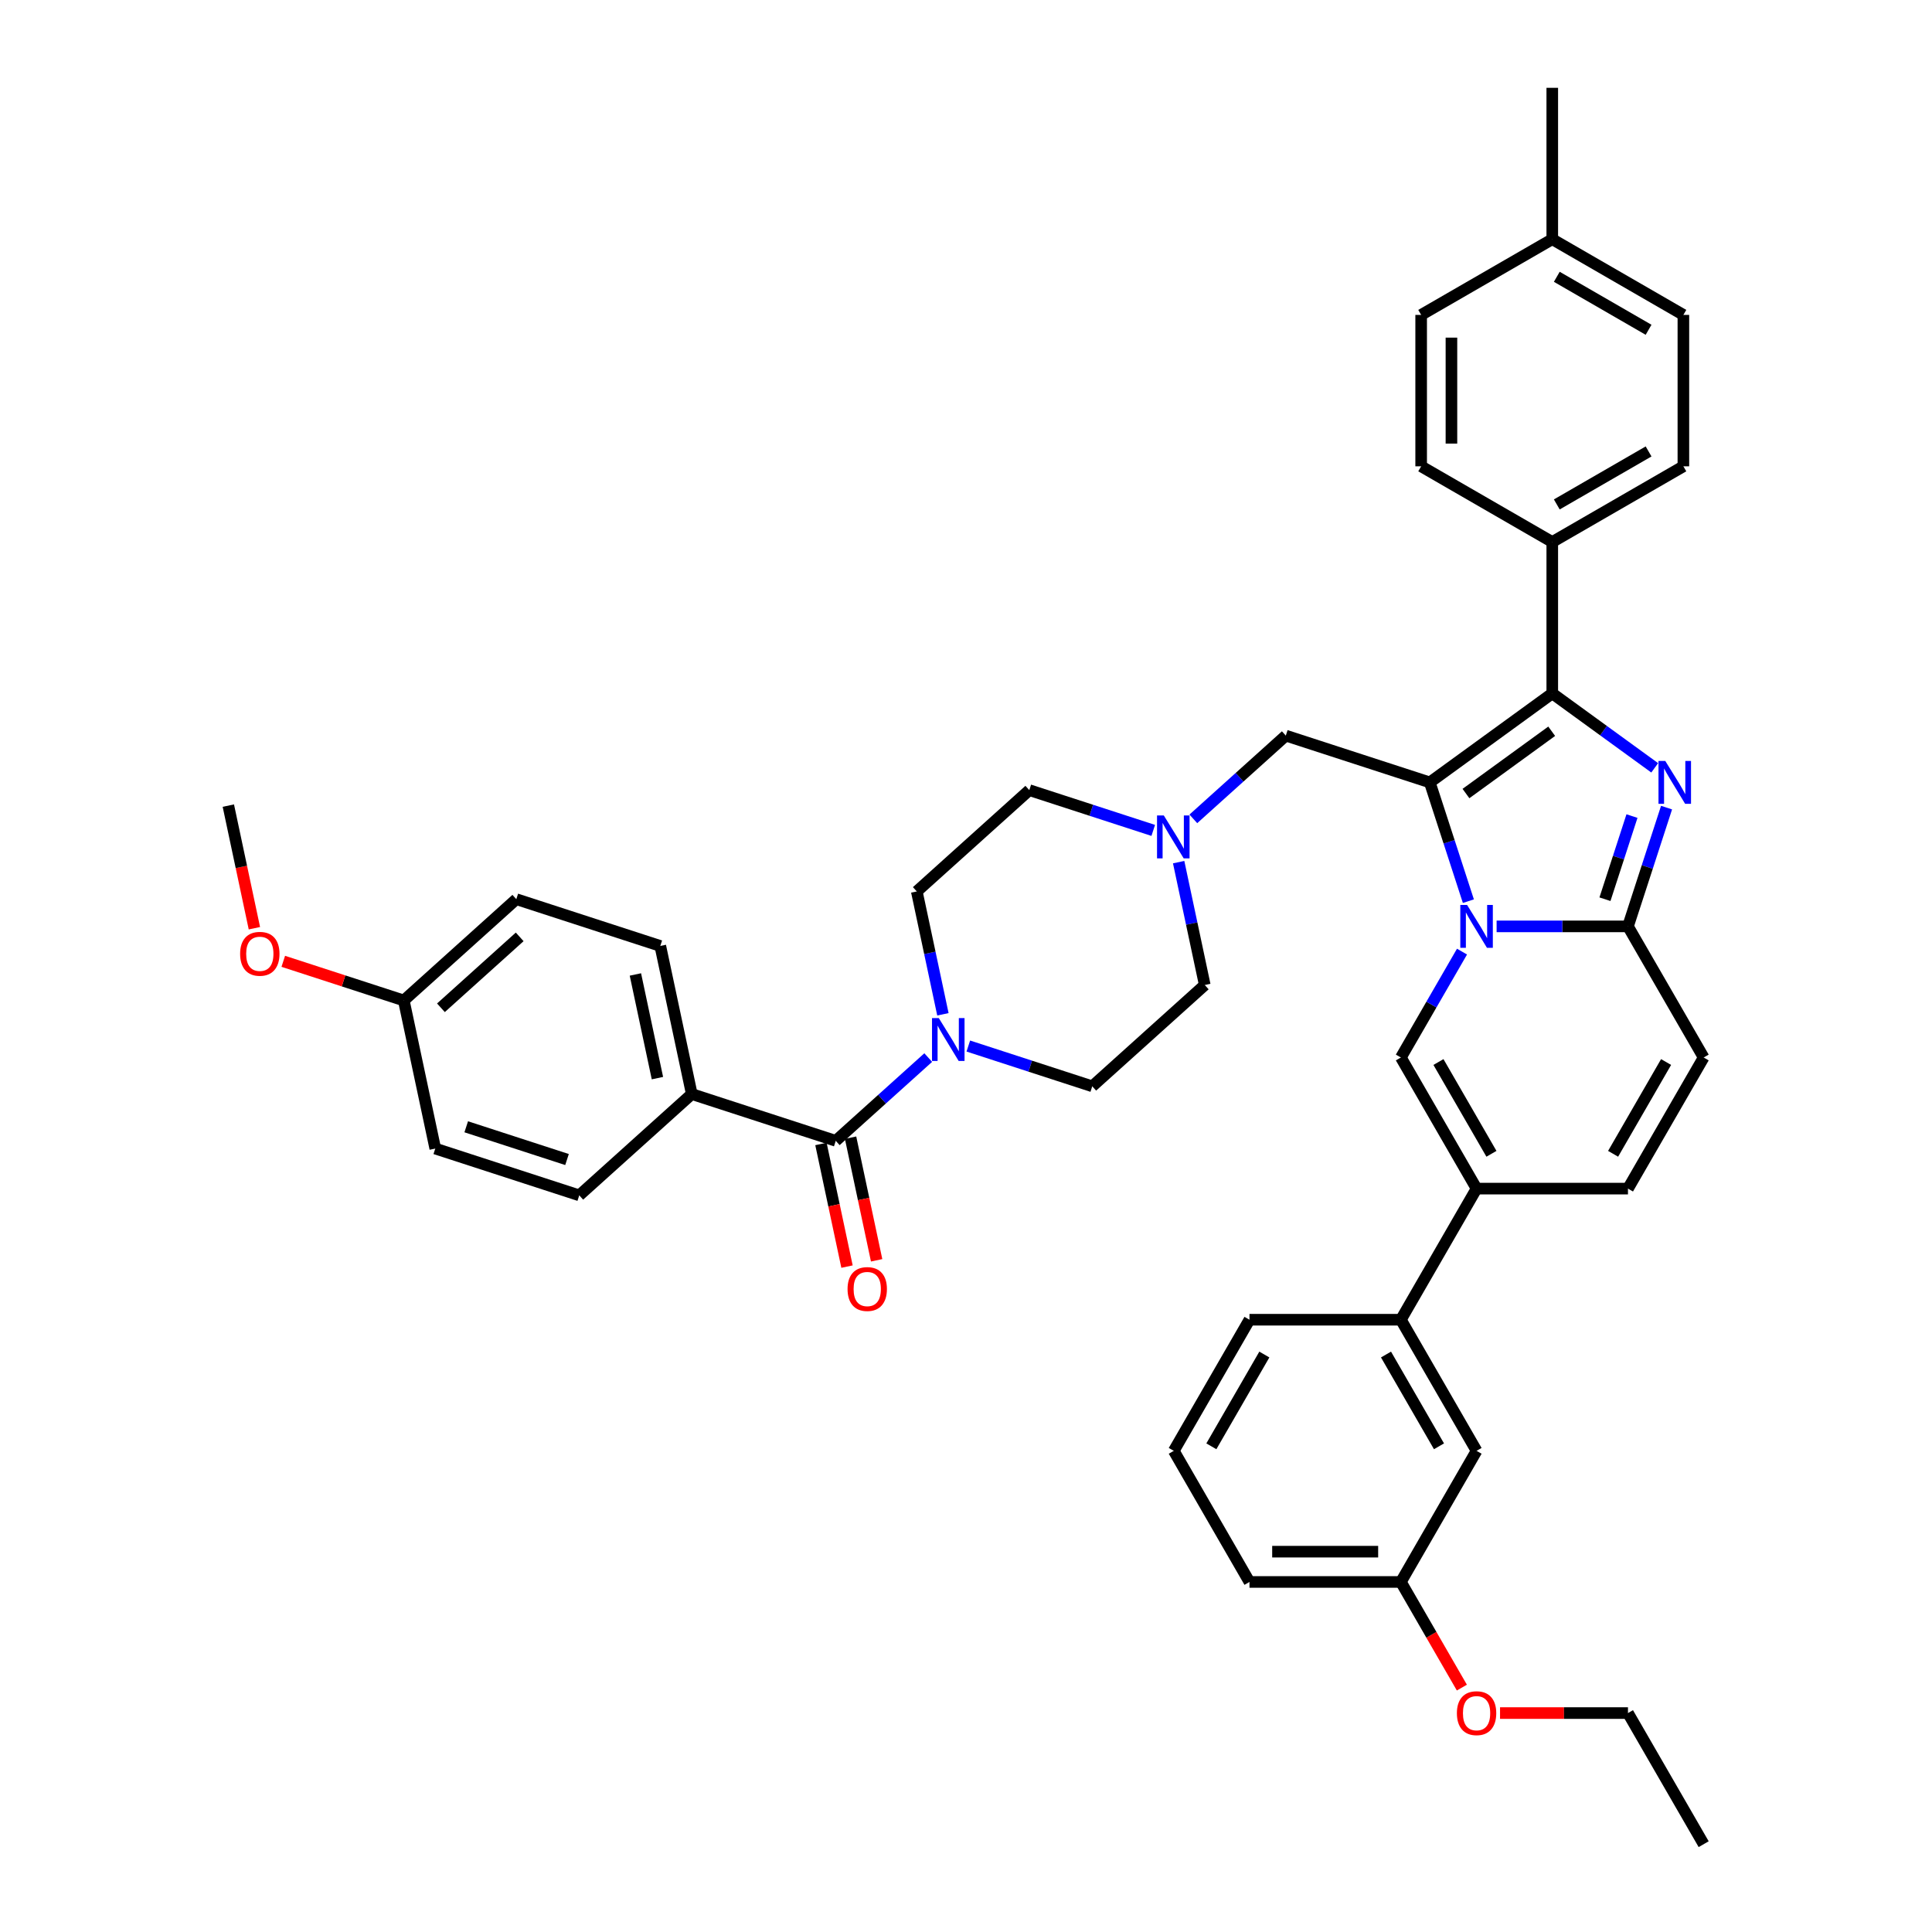 <?xml version='1.0' encoding='iso-8859-1'?>
<svg version='1.1' baseProfile='full'
              xmlns='http://www.w3.org/2000/svg'
                      xmlns:rdkit='http://www.rdkit.org/xml'
                      xmlns:xlink='http://www.w3.org/1999/xlink'
                  xml:space='preserve'
width='1000px' height='1000px' viewBox='0 0 1000 1000'>
<!-- END OF HEADER -->
<rect style='opacity:1.0;fill:#FFFFFF;stroke:none' width='1000' height='1000' x='0' y='0'> </rect>
<path class='bond-0' d='M 776.417,886.681 L 809.526,886.681' style='fill:none;fill-rule:evenodd;stroke:#FF0000;stroke-width:6px;stroke-linecap:butt;stroke-linejoin:miter;stroke-opacity:1' />
<path class='bond-0' d='M 809.526,886.681 L 842.634,886.681' style='fill:none;fill-rule:evenodd;stroke:#000000;stroke-width:6px;stroke-linecap:butt;stroke-linejoin:miter;stroke-opacity:1' />
<path class='bond-1' d='M 756.661,873.5 L 740.875,846.159' style='fill:none;fill-rule:evenodd;stroke:#FF0000;stroke-width:6px;stroke-linecap:butt;stroke-linejoin:miter;stroke-opacity:1' />
<path class='bond-1' d='M 740.875,846.159 L 725.09,818.817' style='fill:none;fill-rule:evenodd;stroke:#000000;stroke-width:6px;stroke-linecap:butt;stroke-linejoin:miter;stroke-opacity:1' />
<path class='bond-2' d='M 842.634,886.681 L 881.816,954.545' style='fill:none;fill-rule:evenodd;stroke:#000000;stroke-width:6px;stroke-linecap:butt;stroke-linejoin:miter;stroke-opacity:1' />
<path class='bond-3' d='M 596.918,429.816 L 564.841,419.394' style='fill:none;fill-rule:evenodd;stroke:#0000FF;stroke-width:6px;stroke-linecap:butt;stroke-linejoin:miter;stroke-opacity:1' />
<path class='bond-3' d='M 564.841,419.394 L 532.765,408.971' style='fill:none;fill-rule:evenodd;stroke:#000000;stroke-width:6px;stroke-linecap:butt;stroke-linejoin:miter;stroke-opacity:1' />
<path class='bond-4' d='M 610.068,446.242 L 616.827,478.04' style='fill:none;fill-rule:evenodd;stroke:#0000FF;stroke-width:6px;stroke-linecap:butt;stroke-linejoin:miter;stroke-opacity:1' />
<path class='bond-4' d='M 616.827,478.04 L 623.585,509.837' style='fill:none;fill-rule:evenodd;stroke:#000000;stroke-width:6px;stroke-linecap:butt;stroke-linejoin:miter;stroke-opacity:1' />
<path class='bond-5' d='M 617.668,423.845 L 641.598,402.298' style='fill:none;fill-rule:evenodd;stroke:#0000FF;stroke-width:6px;stroke-linecap:butt;stroke-linejoin:miter;stroke-opacity:1' />
<path class='bond-5' d='M 641.598,402.298 L 665.528,380.752' style='fill:none;fill-rule:evenodd;stroke:#000000;stroke-width:6px;stroke-linecap:butt;stroke-linejoin:miter;stroke-opacity:1' />
<path class='bond-6' d='M 501.198,541.428 L 533.274,551.85' style='fill:none;fill-rule:evenodd;stroke:#0000FF;stroke-width:6px;stroke-linecap:butt;stroke-linejoin:miter;stroke-opacity:1' />
<path class='bond-6' d='M 533.274,551.85 L 565.35,562.273' style='fill:none;fill-rule:evenodd;stroke:#000000;stroke-width:6px;stroke-linecap:butt;stroke-linejoin:miter;stroke-opacity:1' />
<path class='bond-7' d='M 488.048,525.002 L 481.289,493.204' style='fill:none;fill-rule:evenodd;stroke:#0000FF;stroke-width:6px;stroke-linecap:butt;stroke-linejoin:miter;stroke-opacity:1' />
<path class='bond-7' d='M 481.289,493.204 L 474.53,461.406' style='fill:none;fill-rule:evenodd;stroke:#000000;stroke-width:6px;stroke-linecap:butt;stroke-linejoin:miter;stroke-opacity:1' />
<path class='bond-8' d='M 480.447,547.399 L 456.518,568.946' style='fill:none;fill-rule:evenodd;stroke:#0000FF;stroke-width:6px;stroke-linecap:butt;stroke-linejoin:miter;stroke-opacity:1' />
<path class='bond-8' d='M 456.518,568.946 L 432.588,590.492' style='fill:none;fill-rule:evenodd;stroke:#000000;stroke-width:6px;stroke-linecap:butt;stroke-linejoin:miter;stroke-opacity:1' />
<path class='bond-9' d='M 532.765,408.971 L 474.53,461.406' style='fill:none;fill-rule:evenodd;stroke:#000000;stroke-width:6px;stroke-linecap:butt;stroke-linejoin:miter;stroke-opacity:1' />
<path class='bond-10' d='M 623.585,509.837 L 565.35,562.273' style='fill:none;fill-rule:evenodd;stroke:#000000;stroke-width:6px;stroke-linecap:butt;stroke-linejoin:miter;stroke-opacity:1' />
<path class='bond-11' d='M 665.528,380.752 L 740.056,404.967' style='fill:none;fill-rule:evenodd;stroke:#000000;stroke-width:6px;stroke-linecap:butt;stroke-linejoin:miter;stroke-opacity:1' />
<path class='bond-12' d='M 432.588,590.492 L 358.06,566.277' style='fill:none;fill-rule:evenodd;stroke:#000000;stroke-width:6px;stroke-linecap:butt;stroke-linejoin:miter;stroke-opacity:1' />
<path class='bond-13' d='M 424.923,592.121 L 431.668,623.856' style='fill:none;fill-rule:evenodd;stroke:#000000;stroke-width:6px;stroke-linecap:butt;stroke-linejoin:miter;stroke-opacity:1' />
<path class='bond-13' d='M 431.668,623.856 L 438.414,655.591' style='fill:none;fill-rule:evenodd;stroke:#FF0000;stroke-width:6px;stroke-linecap:butt;stroke-linejoin:miter;stroke-opacity:1' />
<path class='bond-13' d='M 440.253,588.863 L 446.998,620.598' style='fill:none;fill-rule:evenodd;stroke:#000000;stroke-width:6px;stroke-linecap:butt;stroke-linejoin:miter;stroke-opacity:1' />
<path class='bond-13' d='M 446.998,620.598 L 453.744,652.333' style='fill:none;fill-rule:evenodd;stroke:#FF0000;stroke-width:6px;stroke-linecap:butt;stroke-linejoin:miter;stroke-opacity:1' />
<path class='bond-14' d='M 358.06,566.277 L 341.767,489.626' style='fill:none;fill-rule:evenodd;stroke:#000000;stroke-width:6px;stroke-linecap:butt;stroke-linejoin:miter;stroke-opacity:1' />
<path class='bond-14' d='M 340.286,558.038 L 328.881,504.382' style='fill:none;fill-rule:evenodd;stroke:#000000;stroke-width:6px;stroke-linecap:butt;stroke-linejoin:miter;stroke-opacity:1' />
<path class='bond-15' d='M 358.06,566.277 L 299.825,618.712' style='fill:none;fill-rule:evenodd;stroke:#000000;stroke-width:6px;stroke-linecap:butt;stroke-linejoin:miter;stroke-opacity:1' />
<path class='bond-16' d='M 881.816,547.359 L 842.634,615.224' style='fill:none;fill-rule:evenodd;stroke:#000000;stroke-width:6px;stroke-linecap:butt;stroke-linejoin:miter;stroke-opacity:1' />
<path class='bond-16' d='M 862.366,549.703 L 834.938,597.208' style='fill:none;fill-rule:evenodd;stroke:#000000;stroke-width:6px;stroke-linecap:butt;stroke-linejoin:miter;stroke-opacity:1' />
<path class='bond-17' d='M 881.816,547.359 L 842.634,479.495' style='fill:none;fill-rule:evenodd;stroke:#000000;stroke-width:6px;stroke-linecap:butt;stroke-linejoin:miter;stroke-opacity:1' />
<path class='bond-18' d='M 842.634,615.224 L 764.271,615.224' style='fill:none;fill-rule:evenodd;stroke:#000000;stroke-width:6px;stroke-linecap:butt;stroke-linejoin:miter;stroke-opacity:1' />
<path class='bond-19' d='M 764.271,615.224 L 725.09,683.088' style='fill:none;fill-rule:evenodd;stroke:#000000;stroke-width:6px;stroke-linecap:butt;stroke-linejoin:miter;stroke-opacity:1' />
<path class='bond-20' d='M 764.271,615.224 L 725.09,547.359' style='fill:none;fill-rule:evenodd;stroke:#000000;stroke-width:6px;stroke-linecap:butt;stroke-linejoin:miter;stroke-opacity:1' />
<path class='bond-20' d='M 771.967,597.208 L 744.54,549.703' style='fill:none;fill-rule:evenodd;stroke:#000000;stroke-width:6px;stroke-linecap:butt;stroke-linejoin:miter;stroke-opacity:1' />
<path class='bond-21' d='M 725.09,547.359 L 740.912,519.955' style='fill:none;fill-rule:evenodd;stroke:#000000;stroke-width:6px;stroke-linecap:butt;stroke-linejoin:miter;stroke-opacity:1' />
<path class='bond-21' d='M 740.912,519.955 L 756.734,492.55' style='fill:none;fill-rule:evenodd;stroke:#0000FF;stroke-width:6px;stroke-linecap:butt;stroke-linejoin:miter;stroke-opacity:1' />
<path class='bond-22' d='M 862.608,418.023 L 852.621,448.759' style='fill:none;fill-rule:evenodd;stroke:#0000FF;stroke-width:6px;stroke-linecap:butt;stroke-linejoin:miter;stroke-opacity:1' />
<path class='bond-22' d='M 852.621,448.759 L 842.634,479.495' style='fill:none;fill-rule:evenodd;stroke:#000000;stroke-width:6px;stroke-linecap:butt;stroke-linejoin:miter;stroke-opacity:1' />
<path class='bond-22' d='M 844.706,422.4 L 837.715,443.916' style='fill:none;fill-rule:evenodd;stroke:#0000FF;stroke-width:6px;stroke-linecap:butt;stroke-linejoin:miter;stroke-opacity:1' />
<path class='bond-22' d='M 837.715,443.916 L 830.725,465.431' style='fill:none;fill-rule:evenodd;stroke:#000000;stroke-width:6px;stroke-linecap:butt;stroke-linejoin:miter;stroke-opacity:1' />
<path class='bond-23' d='M 856.474,397.429 L 829.963,378.168' style='fill:none;fill-rule:evenodd;stroke:#0000FF;stroke-width:6px;stroke-linecap:butt;stroke-linejoin:miter;stroke-opacity:1' />
<path class='bond-23' d='M 829.963,378.168 L 803.453,358.907' style='fill:none;fill-rule:evenodd;stroke:#000000;stroke-width:6px;stroke-linecap:butt;stroke-linejoin:miter;stroke-opacity:1' />
<path class='bond-24' d='M 842.634,479.495 L 808.64,479.495' style='fill:none;fill-rule:evenodd;stroke:#000000;stroke-width:6px;stroke-linecap:butt;stroke-linejoin:miter;stroke-opacity:1' />
<path class='bond-24' d='M 808.64,479.495 L 774.646,479.495' style='fill:none;fill-rule:evenodd;stroke:#0000FF;stroke-width:6px;stroke-linecap:butt;stroke-linejoin:miter;stroke-opacity:1' />
<path class='bond-25' d='M 760.029,466.44 L 750.042,435.703' style='fill:none;fill-rule:evenodd;stroke:#0000FF;stroke-width:6px;stroke-linecap:butt;stroke-linejoin:miter;stroke-opacity:1' />
<path class='bond-25' d='M 750.042,435.703 L 740.056,404.967' style='fill:none;fill-rule:evenodd;stroke:#000000;stroke-width:6px;stroke-linecap:butt;stroke-linejoin:miter;stroke-opacity:1' />
<path class='bond-26' d='M 740.056,404.967 L 803.453,358.907' style='fill:none;fill-rule:evenodd;stroke:#000000;stroke-width:6px;stroke-linecap:butt;stroke-linejoin:miter;stroke-opacity:1' />
<path class='bond-26' d='M 758.777,410.738 L 803.155,378.495' style='fill:none;fill-rule:evenodd;stroke:#000000;stroke-width:6px;stroke-linecap:butt;stroke-linejoin:miter;stroke-opacity:1' />
<path class='bond-27' d='M 803.453,358.907 L 803.453,280.544' style='fill:none;fill-rule:evenodd;stroke:#000000;stroke-width:6px;stroke-linecap:butt;stroke-linejoin:miter;stroke-opacity:1' />
<path class='bond-28' d='M 725.09,683.088 L 764.271,750.952' style='fill:none;fill-rule:evenodd;stroke:#000000;stroke-width:6px;stroke-linecap:butt;stroke-linejoin:miter;stroke-opacity:1' />
<path class='bond-28' d='M 717.394,701.104 L 744.821,748.609' style='fill:none;fill-rule:evenodd;stroke:#000000;stroke-width:6px;stroke-linecap:butt;stroke-linejoin:miter;stroke-opacity:1' />
<path class='bond-29' d='M 725.09,683.088 L 646.727,683.088' style='fill:none;fill-rule:evenodd;stroke:#000000;stroke-width:6px;stroke-linecap:butt;stroke-linejoin:miter;stroke-opacity:1' />
<path class='bond-30' d='M 803.453,280.544 L 871.317,241.362' style='fill:none;fill-rule:evenodd;stroke:#000000;stroke-width:6px;stroke-linecap:butt;stroke-linejoin:miter;stroke-opacity:1' />
<path class='bond-30' d='M 805.796,261.094 L 853.301,233.666' style='fill:none;fill-rule:evenodd;stroke:#000000;stroke-width:6px;stroke-linecap:butt;stroke-linejoin:miter;stroke-opacity:1' />
<path class='bond-31' d='M 803.453,280.544 L 735.588,241.362' style='fill:none;fill-rule:evenodd;stroke:#000000;stroke-width:6px;stroke-linecap:butt;stroke-linejoin:miter;stroke-opacity:1' />
<path class='bond-32' d='M 871.317,241.362 L 871.317,162.999' style='fill:none;fill-rule:evenodd;stroke:#000000;stroke-width:6px;stroke-linecap:butt;stroke-linejoin:miter;stroke-opacity:1' />
<path class='bond-33' d='M 735.588,241.362 L 735.588,162.999' style='fill:none;fill-rule:evenodd;stroke:#000000;stroke-width:6px;stroke-linecap:butt;stroke-linejoin:miter;stroke-opacity:1' />
<path class='bond-33' d='M 751.261,229.608 L 751.261,174.754' style='fill:none;fill-rule:evenodd;stroke:#000000;stroke-width:6px;stroke-linecap:butt;stroke-linejoin:miter;stroke-opacity:1' />
<path class='bond-34' d='M 871.317,162.999 L 803.453,123.818' style='fill:none;fill-rule:evenodd;stroke:#000000;stroke-width:6px;stroke-linecap:butt;stroke-linejoin:miter;stroke-opacity:1' />
<path class='bond-34' d='M 853.301,170.695 L 805.796,143.268' style='fill:none;fill-rule:evenodd;stroke:#000000;stroke-width:6px;stroke-linecap:butt;stroke-linejoin:miter;stroke-opacity:1' />
<path class='bond-35' d='M 735.588,162.999 L 803.453,123.818' style='fill:none;fill-rule:evenodd;stroke:#000000;stroke-width:6px;stroke-linecap:butt;stroke-linejoin:miter;stroke-opacity:1' />
<path class='bond-36' d='M 803.453,123.818 L 803.453,45.455' style='fill:none;fill-rule:evenodd;stroke:#000000;stroke-width:6px;stroke-linecap:butt;stroke-linejoin:miter;stroke-opacity:1' />
<path class='bond-37' d='M 764.271,750.952 L 725.09,818.817' style='fill:none;fill-rule:evenodd;stroke:#000000;stroke-width:6px;stroke-linecap:butt;stroke-linejoin:miter;stroke-opacity:1' />
<path class='bond-38' d='M 646.727,683.088 L 607.545,750.952' style='fill:none;fill-rule:evenodd;stroke:#000000;stroke-width:6px;stroke-linecap:butt;stroke-linejoin:miter;stroke-opacity:1' />
<path class='bond-38' d='M 654.422,701.104 L 626.995,748.609' style='fill:none;fill-rule:evenodd;stroke:#000000;stroke-width:6px;stroke-linecap:butt;stroke-linejoin:miter;stroke-opacity:1' />
<path class='bond-39' d='M 725.09,818.817 L 646.727,818.817' style='fill:none;fill-rule:evenodd;stroke:#000000;stroke-width:6px;stroke-linecap:butt;stroke-linejoin:miter;stroke-opacity:1' />
<path class='bond-39' d='M 713.335,803.144 L 658.481,803.144' style='fill:none;fill-rule:evenodd;stroke:#000000;stroke-width:6px;stroke-linecap:butt;stroke-linejoin:miter;stroke-opacity:1' />
<path class='bond-40' d='M 607.545,750.952 L 646.727,818.817' style='fill:none;fill-rule:evenodd;stroke:#000000;stroke-width:6px;stroke-linecap:butt;stroke-linejoin:miter;stroke-opacity:1' />
<path class='bond-41' d='M 341.767,489.626 L 267.24,465.411' style='fill:none;fill-rule:evenodd;stroke:#000000;stroke-width:6px;stroke-linecap:butt;stroke-linejoin:miter;stroke-opacity:1' />
<path class='bond-42' d='M 299.825,618.712 L 225.297,594.496' style='fill:none;fill-rule:evenodd;stroke:#000000;stroke-width:6px;stroke-linecap:butt;stroke-linejoin:miter;stroke-opacity:1' />
<path class='bond-42' d='M 293.489,600.174 L 241.319,583.223' style='fill:none;fill-rule:evenodd;stroke:#000000;stroke-width:6px;stroke-linecap:butt;stroke-linejoin:miter;stroke-opacity:1' />
<path class='bond-43' d='M 209.005,517.846 L 225.297,594.496' style='fill:none;fill-rule:evenodd;stroke:#000000;stroke-width:6px;stroke-linecap:butt;stroke-linejoin:miter;stroke-opacity:1' />
<path class='bond-44' d='M 209.005,517.846 L 177.814,507.711' style='fill:none;fill-rule:evenodd;stroke:#000000;stroke-width:6px;stroke-linecap:butt;stroke-linejoin:miter;stroke-opacity:1' />
<path class='bond-44' d='M 177.814,507.711 L 146.623,497.577' style='fill:none;fill-rule:evenodd;stroke:#FF0000;stroke-width:6px;stroke-linecap:butt;stroke-linejoin:miter;stroke-opacity:1' />
<path class='bond-45' d='M 209.005,517.846 L 267.24,465.411' style='fill:none;fill-rule:evenodd;stroke:#000000;stroke-width:6px;stroke-linecap:butt;stroke-linejoin:miter;stroke-opacity:1' />
<path class='bond-45' d='M 228.227,521.627 L 268.991,484.923' style='fill:none;fill-rule:evenodd;stroke:#000000;stroke-width:6px;stroke-linecap:butt;stroke-linejoin:miter;stroke-opacity:1' />
<path class='bond-46' d='M 131.675,480.449 L 124.93,448.714' style='fill:none;fill-rule:evenodd;stroke:#FF0000;stroke-width:6px;stroke-linecap:butt;stroke-linejoin:miter;stroke-opacity:1' />
<path class='bond-46' d='M 124.93,448.714 L 118.184,416.979' style='fill:none;fill-rule:evenodd;stroke:#000000;stroke-width:6px;stroke-linecap:butt;stroke-linejoin:miter;stroke-opacity:1' />
<path  class='atom-0' d='M 754.084 886.744
Q 754.084 881.415, 756.717 878.437
Q 759.35 875.46, 764.271 875.46
Q 769.192 875.46, 771.825 878.437
Q 774.458 881.415, 774.458 886.744
Q 774.458 892.135, 771.794 895.207
Q 769.13 898.247, 764.271 898.247
Q 759.381 898.247, 756.717 895.207
Q 754.084 892.167, 754.084 886.744
M 764.271 895.74
Q 767.656 895.74, 769.474 893.483
Q 771.324 891.195, 771.324 886.744
Q 771.324 882.387, 769.474 880.193
Q 767.656 877.967, 764.271 877.967
Q 760.886 877.967, 759.036 880.161
Q 757.218 882.355, 757.218 886.744
Q 757.218 891.226, 759.036 893.483
Q 760.886 895.74, 764.271 895.74
' fill='#FF0000'/>
<path  class='atom-3' d='M 602.387 422.091
L 609.659 433.845
Q 610.38 435.005, 611.54 437.105
Q 612.7 439.205, 612.763 439.33
L 612.763 422.091
L 615.709 422.091
L 615.709 444.283
L 612.669 444.283
L 604.864 431.432
Q 603.955 429.927, 602.983 428.203
Q 602.043 426.479, 601.76 425.946
L 601.76 444.283
L 598.877 444.283
L 598.877 422.091
L 602.387 422.091
' fill='#0000FF'/>
<path  class='atom-4' d='M 485.917 526.961
L 493.189 538.715
Q 493.91 539.875, 495.07 541.975
Q 496.23 544.075, 496.292 544.201
L 496.292 526.961
L 499.239 526.961
L 499.239 549.153
L 496.198 549.153
L 488.393 536.302
Q 487.484 534.797, 486.513 533.073
Q 485.572 531.349, 485.29 530.816
L 485.29 549.153
L 482.407 549.153
L 482.407 526.961
L 485.917 526.961
' fill='#0000FF'/>
<path  class='atom-16' d='M 861.944 393.871
L 869.216 405.625
Q 869.937 406.785, 871.097 408.885
Q 872.257 410.986, 872.319 411.111
L 872.319 393.871
L 875.266 393.871
L 875.266 416.063
L 872.225 416.063
L 864.42 403.212
Q 863.511 401.707, 862.54 399.983
Q 861.599 398.259, 861.317 397.727
L 861.317 416.063
L 858.433 416.063
L 858.433 393.871
L 861.944 393.871
' fill='#0000FF'/>
<path  class='atom-18' d='M 759.366 468.399
L 766.638 480.153
Q 767.359 481.313, 768.518 483.413
Q 769.678 485.513, 769.741 485.639
L 769.741 468.399
L 772.687 468.399
L 772.687 490.591
L 769.647 490.591
L 761.842 477.74
Q 760.933 476.235, 759.961 474.511
Q 759.021 472.787, 758.739 472.254
L 758.739 490.591
L 755.855 490.591
L 755.855 468.399
L 759.366 468.399
' fill='#0000FF'/>
<path  class='atom-34' d='M 438.693 667.205
Q 438.693 661.877, 441.326 658.899
Q 443.959 655.921, 448.88 655.921
Q 453.801 655.921, 456.434 658.899
Q 459.067 661.877, 459.067 667.205
Q 459.067 672.597, 456.403 675.669
Q 453.739 678.709, 448.88 678.709
Q 443.99 678.709, 441.326 675.669
Q 438.693 672.628, 438.693 667.205
M 448.88 676.201
Q 452.265 676.201, 454.084 673.945
Q 455.933 671.656, 455.933 667.205
Q 455.933 662.848, 454.084 660.654
Q 452.265 658.429, 448.88 658.429
Q 445.495 658.429, 443.646 660.623
Q 441.828 662.817, 441.828 667.205
Q 441.828 671.688, 443.646 673.945
Q 445.495 676.201, 448.88 676.201
' fill='#FF0000'/>
<path  class='atom-40' d='M 124.29 493.693
Q 124.29 488.364, 126.923 485.386
Q 129.556 482.409, 134.477 482.409
Q 139.398 482.409, 142.031 485.386
Q 144.664 488.364, 144.664 493.693
Q 144.664 499.084, 142 502.156
Q 139.335 505.196, 134.477 505.196
Q 129.587 505.196, 126.923 502.156
Q 124.29 499.116, 124.29 493.693
M 134.477 502.689
Q 137.862 502.689, 139.68 500.432
Q 141.53 498.144, 141.53 493.693
Q 141.53 489.336, 139.68 487.142
Q 137.862 484.916, 134.477 484.916
Q 131.092 484.916, 129.242 487.11
Q 127.424 489.304, 127.424 493.693
Q 127.424 498.175, 129.242 500.432
Q 131.092 502.689, 134.477 502.689
' fill='#FF0000'/>
</svg>
